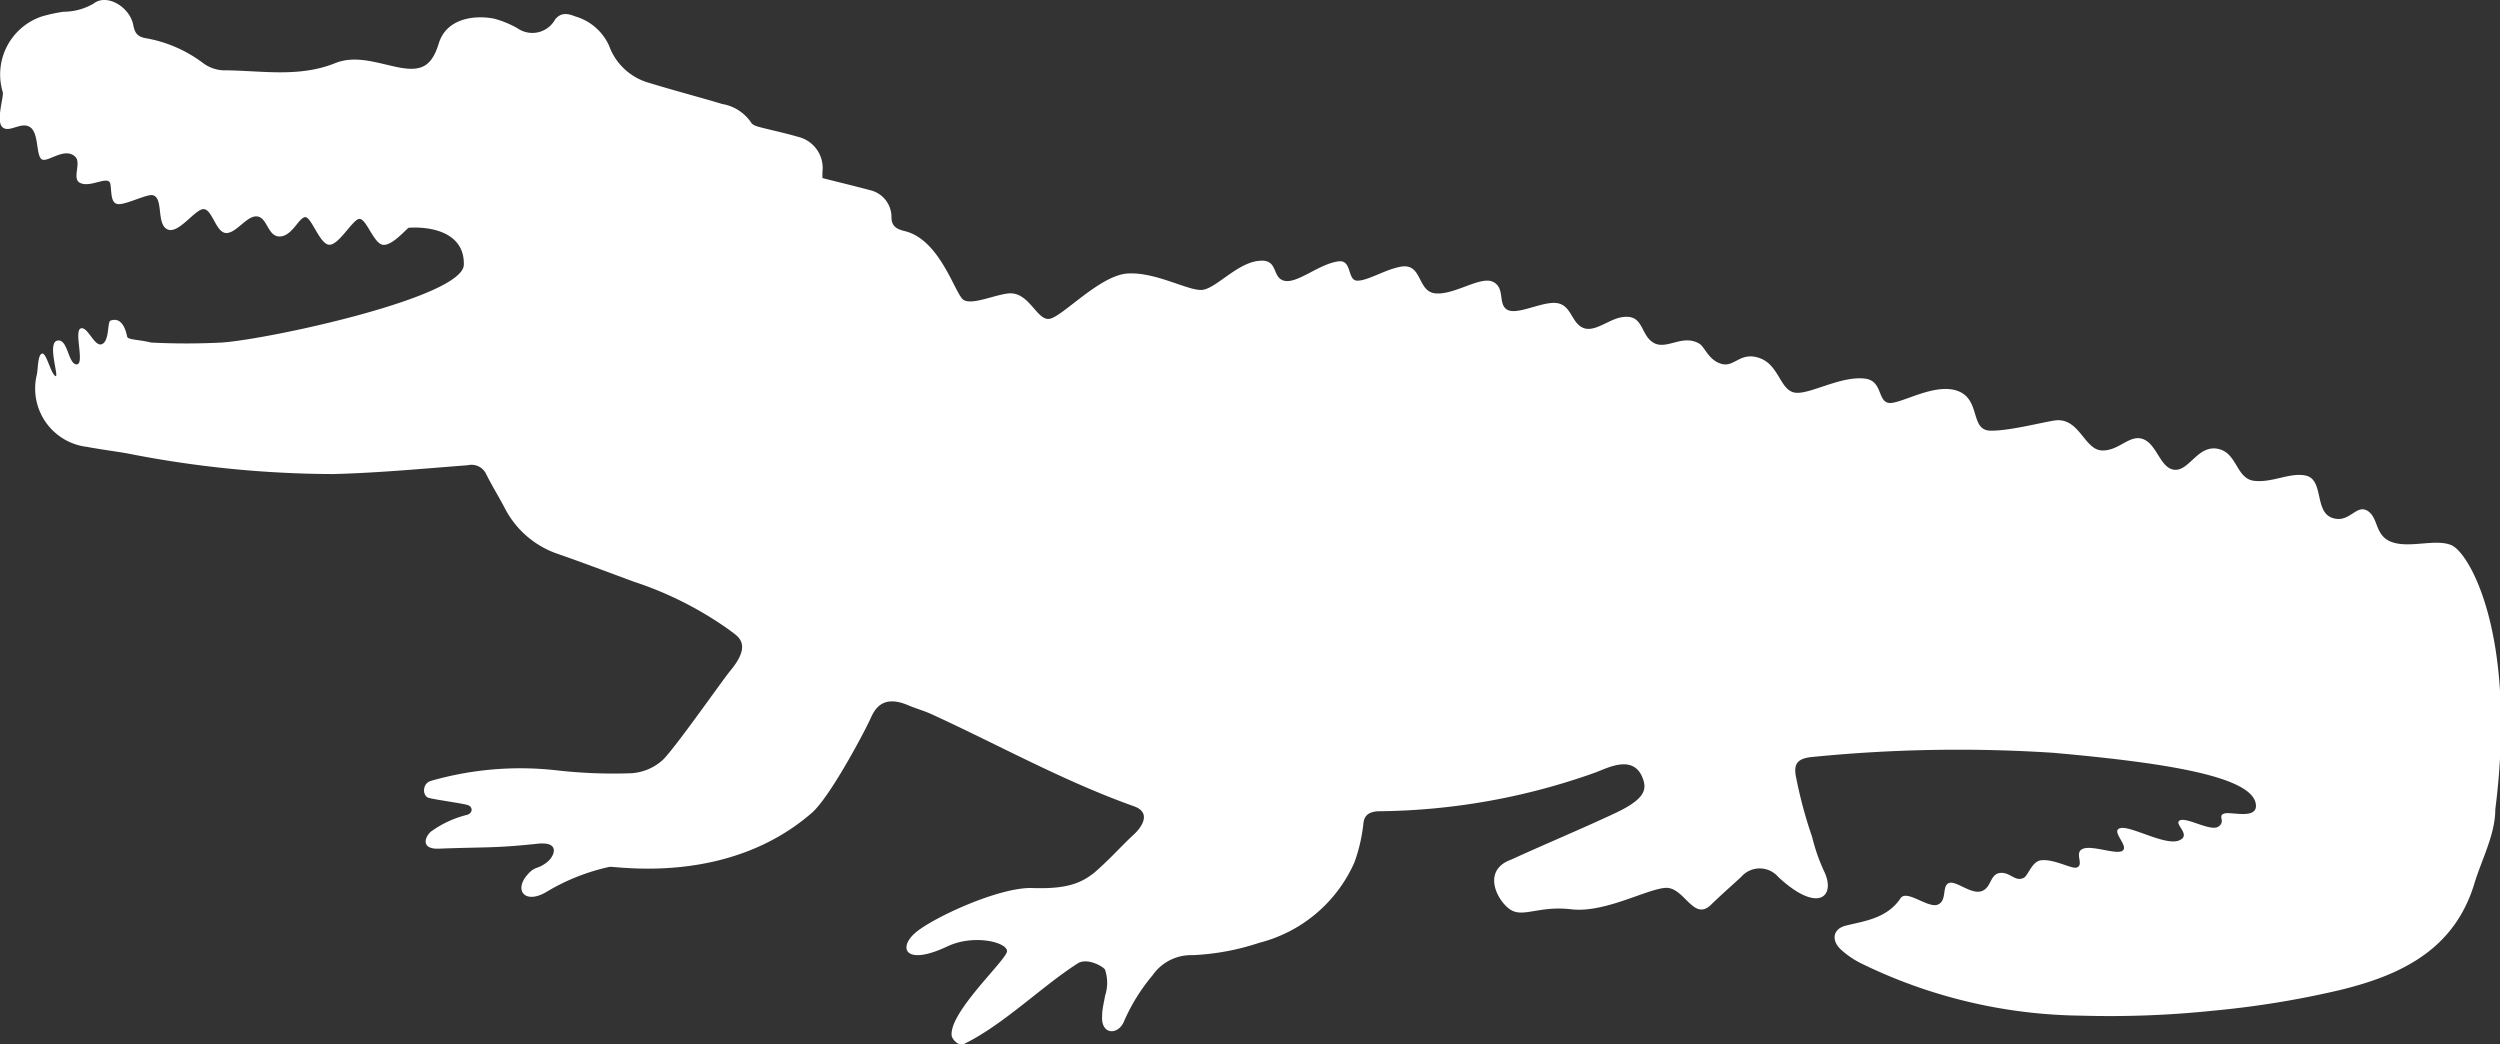 <svg xmlns="http://www.w3.org/2000/svg" viewBox="0 0 180.99 75.6"><rect x="0" y="0" width="180.99" height="75.6" fill="#333333" stroke="none"/><defs><style>.cls-1{fill:#fff;}</style></defs><title>paki_vol_1_10_wan</title><g id="レイヤー_2" data-name="レイヤー 2"><g id="ヒント"><path class="cls-1" d="M109.41,62.23c2.17-1,5.41-2.36,7.58-3.39s2.26-1.73,1.9-2.59c-.69-1.62-2.47-.67-3.37-.33a47.77,47.77,0,0,1-15.63,2.81c-1.05,0-1.14.58-1.18.84a12,12,0,0,1-.65,2.85,10.3,10.3,0,0,1-6.88,5.83,17.7,17.7,0,0,1-4.85.9,3.39,3.39,0,0,0-2.89,1.46,13.52,13.52,0,0,0-2.07,3.34c-.41,1-1.68,1-1.58-.41,0-.49.14-1,.21-1.44a3,3,0,0,0,0-1.9c-.12-.22-1.3-.91-2-.44-2.64,1.7-5.34,4.41-8.19,5.81-.43.21-.87-.35-.91-.57-.23-1.68,3.91-5.45,4-6.11s-2.37-1.29-4.3-.38c-3.11,1.47-3.6.09-2.31-1s6.06-3.3,8.45-3.22,3.58-.29,4.71-1.31,1.75-1.75,2.67-2.6c.4-.37,1.34-1.5,0-2C77,56.56,72.3,53.93,67.43,51.7c-.55-.25-1.14-.41-1.7-.65-2-.85-2.49.51-2.75,1.06-.36.79-2.86,5.56-4.21,6.74-6.1,5.31-14.25,3.82-14.66,3.91a15.05,15.05,0,0,0-4.58,1.83c-1.54.89-2.33-.14-1.35-1.26.58-.67.71-.35,1.42-.91.54-.42,1-1.51-.66-1.34-3.17.34-3.84.23-7.15.36-1.5.06-.94-1.05-.47-1.32A7.46,7.46,0,0,1,33.78,59c.45-.1.49-.59.07-.72s-2.38-.39-2.82-.52-.49-1,.14-1.22a23.43,23.43,0,0,1,9.14-.77,36.18,36.18,0,0,0,5.39.21A3.74,3.74,0,0,0,48,55c.92-.92,4-5.33,4.82-6.38,1.75-2.07.52-2.58,0-3a25.68,25.68,0,0,0-6.91-3.5c-1.82-.67-3.63-1.36-5.47-2a6.77,6.77,0,0,1-3.94-3.42c-.42-.79-.89-1.55-1.29-2.35a1.17,1.17,0,0,0-1.34-.67c-3.26.25-6.52.56-9.78.64A77.8,77.8,0,0,1,9.19,32.82c-1-.17-1.94-.29-2.91-.47a4.25,4.25,0,0,1-3.61-5.24c.09-.47.06-1.41.37-1.51S3.66,27,4,27.22s-.62-2.39.15-2.56.77,1.69,1.39,1.72-.2-2.4.3-2.6,1,1.38,1.55,1.13.37-1.61.61-1.7c.93-.33,1.15.94,1.21,1.17s.87.2,1.73.42a50.77,50.77,0,0,0,5.1,0c3.34-.22,17.48-3.26,17.54-5.63s-2.43-2.79-4-2.68c-.28.21-1.38,1.5-2,1.19S26.48,15.79,26,15.85s-1.45,1.87-2.15,1.87-1.31-2.06-1.77-2-.94,1.38-1.82,1.4-.89-1.35-1.63-1.45-1.51,1.21-2.25,1.2-1-1.68-1.62-1.73S12.92,17,12.11,16.6s-.25-2.29-1.06-2.47c-.4-.09-1.84.65-2.44.65S8.09,14,8,13.38c-.08-.8-1.46.29-2.24-.16-.55-.32.16-1.46-.33-1.89-.8-.72-2.05.53-2.44.18s-.17-1.89-.82-2.31-1.52.46-2,0S.29,7,.2,6.67A4.43,4.43,0,0,1,3,1.2,11.28,11.28,0,0,1,4.6.85,4.3,4.3,0,0,0,6.79.25c.93-.73,2.6.23,2.86,1.57.11.59.32.85.93.95a9.63,9.63,0,0,1,4.1,1.78,2.66,2.66,0,0,0,1.45.54c2.72,0,5.46.56,8.14-.52,1.42-.57,2.92-.05,4.35.26,1.82.4,2.61.06,3.15-1.7s2.5-2.07,4-1.78a7.16,7.16,0,0,1,1.7.7,1.88,1.88,0,0,0,2.7-.61c.44-.6,1-.44,1.48-.25A3.86,3.86,0,0,1,44.1,3.32,4.3,4.3,0,0,0,47,6c1.75.54,3.52,1,5.29,1.53a3.15,3.15,0,0,1,2.1,1.36c.09.16.38.25.6.31.92.24,1.85.43,2.76.7a2.32,2.32,0,0,1,1.79,2.56c0,.18,0,.36,0,.43,1.21.31,2.34.58,3.46.88a2,2,0,0,1,1.54,1.95c0,.59.29.85.92,1,2.63.6,3.69,4.64,4.31,5s2.12-.33,3.17-.47c1.57-.21,2.1,2,3.05,1.83s3.64-3.16,5.65-3.28,4.32,1.23,5.34,1.19,2.59-2,4.21-2.11c1.39-.13.86,1.25,1.81,1.45s2.52-1.24,3.91-1.41c1-.12.6,1.41,1.37,1.4s2-.8,3.07-1c1.66-.35,1.21,1.8,2.58,1.92s3.25-1.27,4.15-.84.36,1.57,1,2,2.21-.41,3.31-.47c1.34-.07,1.28,1.27,2.11,1.75s1.87-.51,2.83-.7c1.68-.33,1.38,1.2,2.34,1.81s2.1-.63,3.34.08c.42.24.66,1.19,1.61,1.47s1.36-.91,2.76-.42,1.47,2.24,2.49,2.49,3.32-1.22,5.15-1c1.28.16.9,1.65,1.73,1.76s3.32-1.5,5-.86.84,2.86,2.38,2.87,4.22-.75,4.86-.76c1.61,0,1.94,2.15,3.19,2.19s2-1.21,3-.81,1.23,2.16,2.28,2.21,1.66-1.79,3.09-1.52,1.32,2.17,2.65,2.32,2.59-.63,3.73-.38c1.32.29.61,2.61,1.91,3.06s1.77-1.15,2.67-.43c.7.57.44,1.8,1.73,2.21s3.13-.28,4.24.2c1.34.59,4.76,6.63,3.17,19.13,0,1.82-1,3.64-1.54,5.45-1.48,4.77-5.39,6.58-9.73,7.63a66.94,66.94,0,0,1-9.16,1.49,71.85,71.85,0,0,1-9.51.36,37.13,37.13,0,0,1-16-3.8,6.4,6.4,0,0,1-1.45-1c-.69-.65-.57-1.47.34-1.71,1.27-.33,3-.49,4-2,.44-.64,2,.76,2.69.47s.28-1.31.78-1.55,1.57.8,2.34.59.63-1.23,1.37-1.33,1.11.69,1.75.34c.29-.16.58-1.15,1.19-1.25.93-.15,2.24.63,2.61.52.61-.18-.23-1.11.49-1.37s2.5.5,2.88.12-.94-1.44-.18-1.61,3.23,1.29,4.22.9-.43-1.22.08-1.46,2.24.84,2.79.45-.09-.77.41-.94,2.48.49,2.29-.71c-.33-2.05-6.95-3-14.65-3.69a106.33,106.33,0,0,0-17.44.3c-1.15.1-1.32.55-1.23,1.27a32.28,32.28,0,0,0,1.2,4.52,13.42,13.42,0,0,0,.92,2.6c.77,1.76-.54,2.93-3.37.3a1.77,1.77,0,0,0-2.69,0c-.73.67-1.47,1.32-2.17,2-1.29,1.28-1.94-1.32-3.33-1.21s-4.4,1.83-6.79,1.55-3.51.65-4.45,0S107.26,63,109.41,62.23Z"/></g></g></svg>